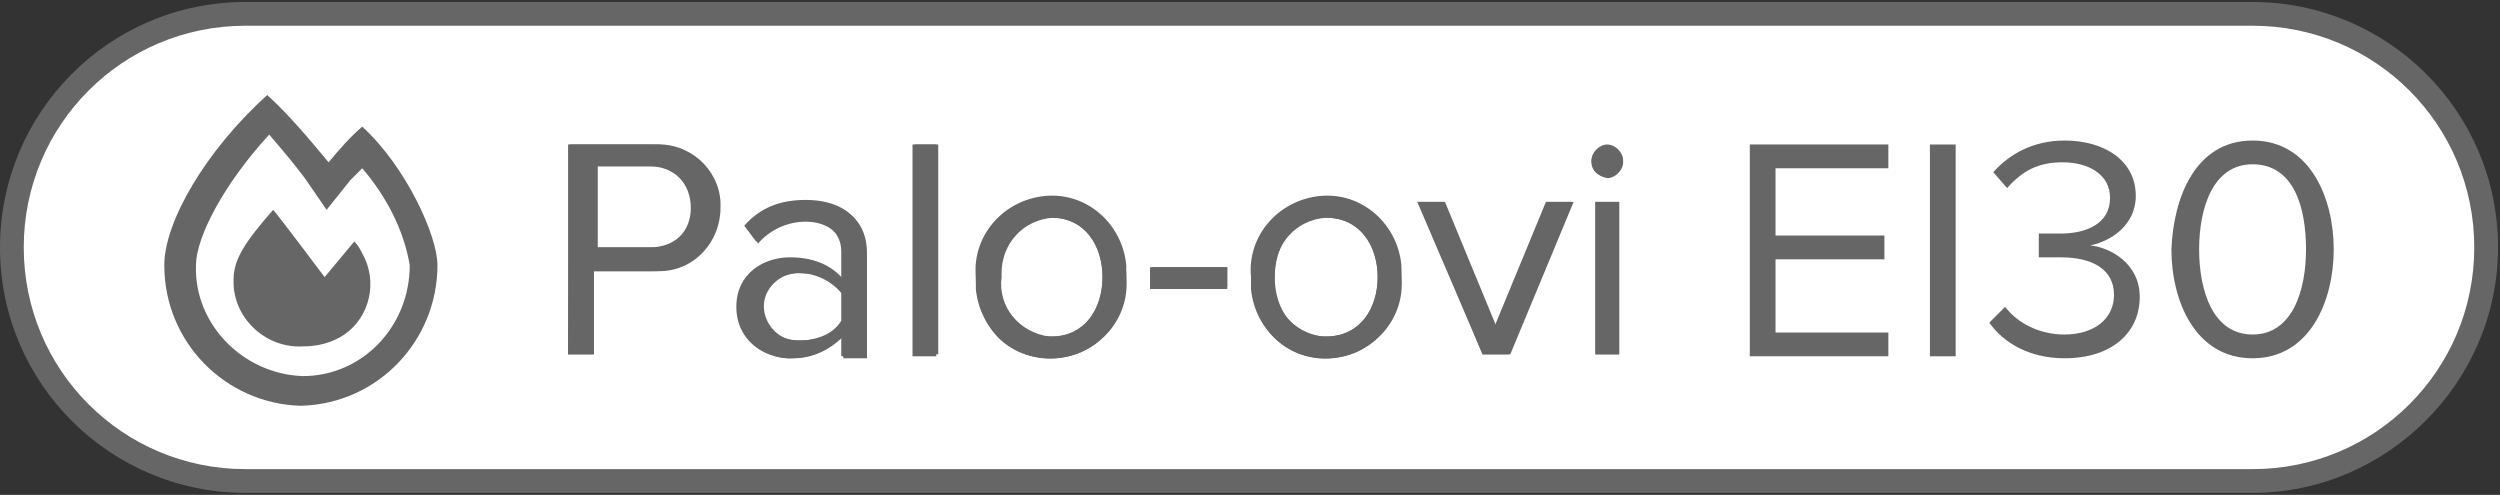 <?xml version="1.0" encoding="UTF-8"?> <svg xmlns="http://www.w3.org/2000/svg" xmlns:xlink="http://www.w3.org/1999/xlink" version="1.1" id="Layer_1" x="0px" y="0px" viewBox="0 0 126.3 25" style="enable-background:new 0 0 126.3 25;" xml:space="preserve"><rect x="0" y="0" width="126.3" height="25" fill="#333333" stroke="none"/> <style type="text/css"> .st0{fill:#FFFFFF;} .st1{fill:#666666;} </style> <g> <path class="st0" d="M113.9,0.7H12.4C5.9,0.7,0.6,6,0.6,12.5s5.3,11.8,11.8,11.8h101.4c6.5,0,11.8-5.3,11.8-11.8 C125.7,6,120.4,0.7,113.9,0.7z"></path> <path class="st1" d="M113.8,24.9H12.4C5.6,24.9,0,19.4,0,12.5C0,5.7,5.5,0.1,12.4,0.1l0,0h101.4c6.8,0,12.4,5.5,12.4,12.4 C126.2,19.3,120.6,24.9,113.8,24.9z M12.4,1.3c-6.2,0-11.2,5-11.2,11.2s5,11.2,11.2,11.2h101.4c6.2,0,11.2-5,11.2-11.2 s-5-11.2-11.2-11.2C113.8,1.3,12.4,1.3,12.4,1.3z"></path> <g> <path class="st1" d="M28.8,7.3h4.3c1.7-0.1,3.2,1.2,3.3,2.9c0,0.1,0,0.2,0,0.3c0,1.7-1.3,3.2-3.1,3.2c-0.1,0-0.2,0-0.3,0h-3v4.2 h-1.3L28.8,7.3L28.8,7.3z M33,8.4h-2.8v4.1H33c1.1,0.1,2.1-0.8,2.1-1.9v-0.1c0-1.1-0.8-2-1.9-2.1C33.1,8.4,33,8.4,33,8.4z"></path> <path class="st1" d="M42.6,17c-0.7,0.7-1.6,1.1-2.5,1.1c-1.4,0.1-2.6-1-2.7-2.4v-0.1c0-1.4,1.1-2.5,2.5-2.5c0.1,0,0.1,0,0.2,0 c1-0.1,1.9,0.3,2.5,1v-1.3c0-1-0.8-1.6-1.9-1.6c-0.9,0-1.8,0.4-2.4,1.1l-0.6-0.8c0.8-0.9,1.9-1.3,3.1-1.3c1.6,0,3,0.7,3,2.6v5.3 h-1.2L42.6,17z M42.6,14.8c-0.5-0.7-1.3-1-2.1-1c-0.9-0.1-1.8,0.6-1.9,1.5c-0.1,0.9,0.6,1.8,1.5,1.9c0.1,0,0.2,0,0.4,0 c0.8,0,1.6-0.3,2.1-1V14.8z"></path> <path class="st1" d="M46.2,7.3h1.2v10.6h-1.2V7.3z"></path> <path class="st1" d="M49.3,14c-0.2-2.1,1.4-3.9,3.5-4.1c2.1-0.2,3.9,1.4,4.1,3.5c0,0.2,0,0.4,0,0.6c0.2,2.1-1.4,3.9-3.5,4.1 s-3.9-1.4-4.1-3.5C49.3,14.4,49.3,14.2,49.3,14z M55.7,14c0-1.6-0.9-3-2.5-3c-1.5,0.1-2.6,1.3-2.6,2.8c0,0.1,0,0.1,0,0.2 c-0.2,1.5,0.9,2.8,2.4,3c0.1,0,0.1,0,0.2,0C54.8,17,55.7,15.6,55.7,14z"></path> <path class="st1" d="M58.2,13.5H62v1h-3.8V13.5z"></path> <path class="st1" d="M63.2,14c-0.2-2.1,1.4-3.9,3.5-4.1c2.1-0.2,3.9,1.4,4.1,3.5c0,0.2,0,0.4,0,0.6c0.2,2.1-1.4,3.9-3.5,4.1 s-3.9-1.4-4.1-3.5C63.2,14.4,63.2,14.2,63.2,14z M69.6,14c0-1.6-0.9-3-2.6-3c-1.5,0.1-2.6,1.3-2.6,2.8c0,0.1,0,0.1,0,0.2 c-0.2,1.5,0.9,2.8,2.4,3c0.1,0,0.1,0,0.2,0C68.7,17,69.6,15.6,69.6,14z"></path> <path class="st1" d="M71.6,10.2h1.3l2.6,6.3l2.6-6.3h1.3l-3.2,7.7h-1.3L71.6,10.2z"></path> <path class="st1" d="M80.4,8.2c0-0.4,0.3-0.8,0.8-0.8c0.4,0,0.8,0.4,0.8,0.8C82,8.6,81.6,9,81.2,9l0,0C80.7,8.9,80.4,8.6,80.4,8.2 z M80.6,10.2h1.2v7.7h-1.2V10.2z"></path> </g> <path class="st1" d="M22.1,13.4c0,3.8-3,7-6.9,7.1c-3.8-0.1-6.9-3.2-6.9-7.1c0-2.2,2.1-5.8,5.2-8.6c1.1,1,2.1,2.2,3.1,3.4 c0.5-0.6,1.1-1.3,1.7-1.8C20.5,8.4,22.1,11.9,22.1,13.4z M20.7,13.4c-0.3-1.8-1.2-3.5-2.4-4.9c-0.2,0.2-0.4,0.4-0.6,0.6l-1.2,1.5 L15.4,9c-0.6-0.8-1.2-1.5-1.8-2.2c-2.3,2.5-3.7,5.2-3.7,6.6c-0.1,3,2.4,5.5,5.4,5.6C18.3,19,20.7,16.5,20.7,13.4z M18.3,12.8 c0.8,1.4,0.4,3.2-0.9,4.1c-0.6,0.4-1.3,0.6-2.1,0.6c-1.8,0.1-3.4-1.3-3.5-3.1c0-0.1,0-0.2,0-0.3c0-1,0.6-1.9,2-3.5 c0.2,0.2,2.6,3.4,2.6,3.4l1.5-1.8C18.1,12.4,18.2,12.6,18.3,12.8z"></path> </g> <g> <path class="st1" d="M28.7,17.9V7.3H33c2.1,0,3.3,1.5,3.3,3.2s-1.2,3.2-3.3,3.2h-3v4.2H28.7z M32.8,8.4H30v4.1h2.8 c1.3,0,2.1-0.8,2.1-2S34.1,8.4,32.8,8.4z"></path> <path class="st1" d="M42.5,17.9V17c-0.6,0.7-1.5,1.1-2.6,1.1c-1.3,0-2.7-0.9-2.7-2.6c0-1.7,1.4-2.5,2.7-2.5c1.1,0,1.9,0.3,2.6,1.1 v-1.4c0-1-0.8-1.6-1.9-1.6c-0.9,0-1.7,0.3-2.4,1.1l-0.6-0.8c0.8-0.9,1.8-1.3,3.1-1.3c1.6,0,3,0.7,3,2.6v5.3H42.5z M42.5,14.8 c-0.5-0.6-1.3-1-2.1-1c-1.1,0-1.9,0.7-1.9,1.7c0,1,0.8,1.7,1.9,1.7c0.8,0,1.7-0.3,2.1-1V14.8z"></path> <path class="st1" d="M46.1,17.9V7.3h1.2v10.7H46.1z"></path> <path class="st1" d="M49.3,14c0-2.2,1.5-4,3.8-4c2.3,0,3.8,1.8,3.8,4c0,2.2-1.5,4.1-3.8,4.1C50.7,18.1,49.3,16.3,49.3,14z M55.7,14 c0-1.6-0.9-3-2.6-3s-2.6,1.4-2.6,3c0,1.6,0.9,3,2.6,3S55.7,15.6,55.7,14z"></path> <path class="st1" d="M58.1,14.6v-1.1H62v1.1H58.1z"></path> <path class="st1" d="M63.2,14c0-2.2,1.5-4,3.8-4s3.8,1.8,3.8,4c0,2.2-1.5,4.1-3.8,4.1S63.2,16.3,63.2,14z M69.6,14 c0-1.6-0.9-3-2.6-3s-2.6,1.4-2.6,3c0,1.6,0.9,3,2.6,3S69.6,15.6,69.6,14z"></path> <path class="st1" d="M74.9,17.9l-3.2-7.7h1.3l2.6,6.3l2.6-6.3h1.3l-3.2,7.7H74.9z"></path> <path class="st1" d="M80.4,8.1c0-0.4,0.4-0.8,0.8-0.8c0.4,0,0.8,0.4,0.8,0.8s-0.4,0.8-0.8,0.8C80.8,8.9,80.4,8.5,80.4,8.1z M80.6,17.9v-7.7h1.2v7.7H80.6z"></path> <path class="st1" d="M88.4,17.9V7.3h7v1.2h-5.7v3.4h5.5v1.2h-5.5v3.7h5.7v1.2H88.4z"></path> <path class="st1" d="M97.5,17.9V7.3h1.3v10.7H97.5z"></path> <path class="st1" d="M101.3,15.5c0.6,0.8,1.7,1.4,3,1.4c1.5,0,2.5-0.8,2.5-2c0-1.3-1.1-1.9-2.7-1.9c-0.4,0-0.9,0-1.1,0v-1.2 c0.2,0,0.7,0,1.1,0c1.3,0,2.5-0.5,2.5-1.8c0-1.2-1.1-1.8-2.4-1.8c-1.2,0-2,0.4-2.8,1.3l-0.7-0.8c0.8-0.9,2-1.6,3.6-1.6 c2,0,3.6,1,3.6,2.8c0,1.5-1.3,2.3-2.3,2.5c1,0.1,2.5,0.9,2.5,2.6c0,1.8-1.4,3.1-3.8,3.1c-1.8,0-3.1-0.8-3.8-1.8L101.3,15.5z"></path> <path class="st1" d="M113.8,7.1c2.9,0,4.1,2.9,4.1,5.5c0,2.6-1.2,5.5-4.1,5.5c-2.9,0-4.1-2.9-4.1-5.5C109.8,10,110.9,7.1,113.8,7.1 z M113.8,8.3c-2,0-2.7,2.2-2.7,4.3c0,2.1,0.7,4.3,2.7,4.3s2.7-2.2,2.7-4.3C116.5,10.5,115.9,8.3,113.8,8.3z"></path> </g> </svg> 